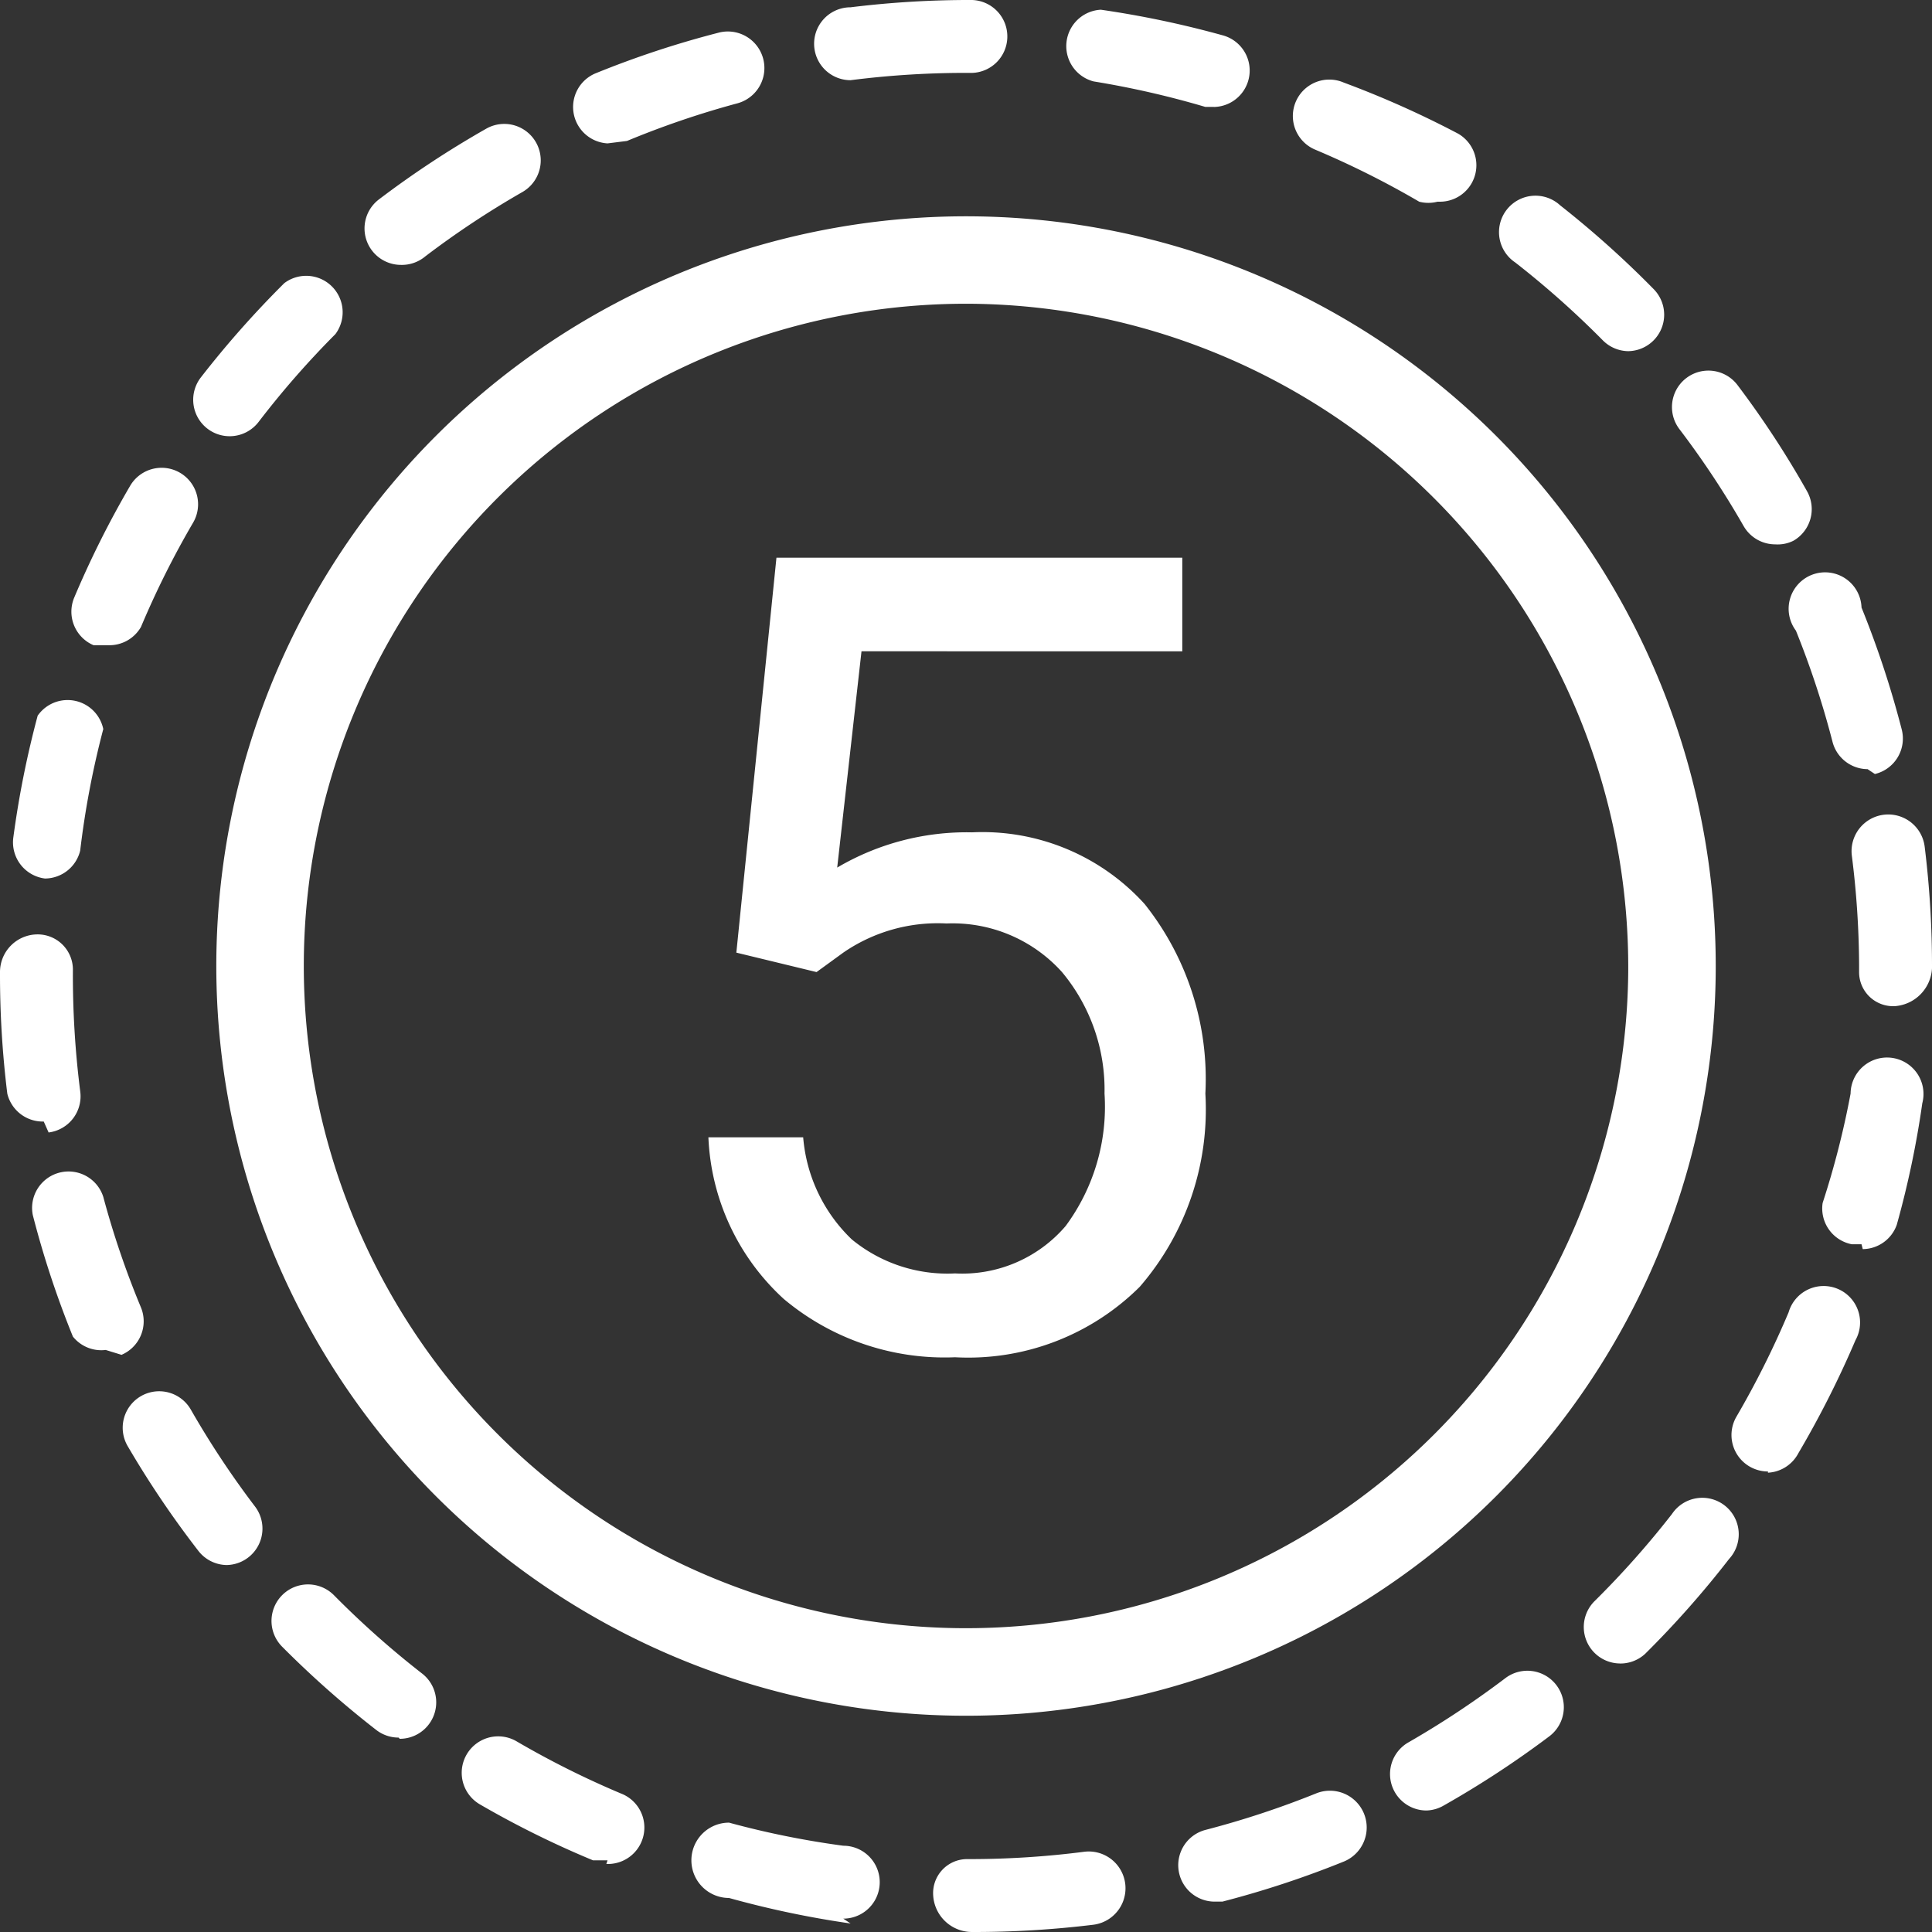 <svg xmlns="http://www.w3.org/2000/svg" viewBox="0 0 15.9 15.9"><rect x="0" y="0" width="15.9" height="15.9" fill="#333333" stroke="none"/><title>feat-cap-2</title><g id="Capa_2" data-name="Capa 2"><g id="Capa_1-2" data-name="Capa 1"><path d="M8,14.12A6.17,6.17,0,1,1,14.12,8,6.17,6.17,0,0,1,8,14.12M8,2.5A5.45,5.45,0,1,0,13.4,8,5.46,5.46,0,0,0,8,2.5Z" style="fill:#fff"/><path d="M6.06,7.84l.33-3.25H9.73v.77H7.09l-.2,1.78A2.1,2.1,0,0,1,8,6.85a1.8,1.8,0,0,1,1.42.59A2.31,2.31,0,0,1,9.92,9a2.23,2.23,0,0,1-.54,1.59,2,2,0,0,1-1.52.58,2.06,2.06,0,0,1-1.41-.48,1.91,1.91,0,0,1-.62-1.33h.78a1.31,1.31,0,0,0,.4.84,1.24,1.24,0,0,0,.85.28,1.12,1.12,0,0,0,.91-.39A1.65,1.65,0,0,0,9.09,9,1.51,1.51,0,0,0,8.74,8a1.21,1.21,0,0,0-.95-.4,1.37,1.37,0,0,0-.85.24L6.72,8Z" style="fill:#fff"/><path d="M8,15.9a.32.32,0,0,1-.32-.3.28.28,0,0,1,.28-.3H8a7.35,7.35,0,0,0,.92-.06.3.3,0,0,1,.08.6A8.1,8.1,0,0,1,8,15.9Zm-1-.07h0a7.92,7.92,0,0,1-1-.21A.3.3,0,1,1,6,15a7.22,7.22,0,0,0,.94.19.3.3,0,0,1,0,.6Zm3-.18a.3.3,0,0,1-.08-.59,7.44,7.44,0,0,0,.91-.3.3.3,0,0,1,.23.56,8,8,0,0,1-1,.33ZM5,15.31l-.12,0a7.84,7.84,0,0,1-.93-.46.3.3,0,1,1,.3-.52,7.4,7.4,0,0,0,.86.43.3.3,0,0,1-.12.58Zm6.74-.41a.3.3,0,0,1-.15-.56,7.56,7.56,0,0,0,.8-.53.3.3,0,0,1,.36.48,8,8,0,0,1-.87.57A.3.3,0,0,1,11.74,14.9Zm-8.46-.6a.3.3,0,0,1-.18-.06,8.12,8.12,0,0,1-.78-.69.3.3,0,0,1,.43-.42,7.49,7.49,0,0,0,.72.64.3.3,0,0,1-.18.54Zm10.05-.61a.3.3,0,0,1-.21-.51,7.46,7.46,0,0,0,.64-.72.3.3,0,1,1,.47.37,8,8,0,0,1-.69.78A.3.3,0,0,1,13.32,13.69ZM1.87,12.88a.3.3,0,0,1-.24-.12,8,8,0,0,1-.58-.86.3.3,0,1,1,.52-.3,7.37,7.37,0,0,0,.53.8.3.3,0,0,1-.24.48Zm12.68-.77a.3.3,0,0,1-.26-.45,7.45,7.45,0,0,0,.43-.86.3.3,0,1,1,.55.23,8.1,8.1,0,0,1-.47.93A.3.3,0,0,1,14.55,12.12Zm-13.68-1A.3.3,0,0,1,.6,11a7.84,7.84,0,0,1-.33-1,.3.3,0,0,1,.58-.15,7.23,7.23,0,0,0,.31.91.3.3,0,0,1-.16.39Zm14.45-.87h-.08A.3.3,0,0,1,15,9.9,7.12,7.12,0,0,0,15.23,9a.3.3,0,1,1,.59.08,7.74,7.74,0,0,1-.21,1A.3.3,0,0,1,15.33,10.28ZM.36,9.23A.3.3,0,0,1,.06,9,8,8,0,0,1,0,8a.31.31,0,0,1,.3-.31.29.29,0,0,1,.3.29h0a7.57,7.57,0,0,0,.06,1,.3.3,0,0,1-.26.34ZM15.6,8.28A.28.28,0,0,1,15.3,8V7.94a7.39,7.39,0,0,0-.06-.9.3.3,0,1,1,.6-.07,8,8,0,0,1,.06,1A.33.33,0,0,1,15.6,8.28ZM.37,7.23h0a.3.3,0,0,1-.26-.34,7.91,7.91,0,0,1,.2-1A.3.3,0,0,1,.85,6,7.31,7.31,0,0,0,.66,7,.3.3,0,0,1,.37,7.23Zm15-.9a.3.3,0,0,1-.29-.23,7.35,7.35,0,0,0-.3-.91A.3.3,0,1,1,15.32,5a8,8,0,0,1,.33,1,.3.3,0,0,1-.22.37ZM.89,5.31l-.12,0a.3.3,0,0,1-.16-.39A7.92,7.92,0,0,1,1.07,4a.3.3,0,0,1,.52.3,7.36,7.36,0,0,0-.43.86A.3.3,0,0,1,.89,5.31Zm13.72-.83a.3.3,0,0,1-.26-.15,7.34,7.34,0,0,0-.53-.8.3.3,0,0,1,.48-.36,7.78,7.78,0,0,1,.57.87.3.3,0,0,1-.11.41A.29.29,0,0,1,14.61,4.48ZM1.89,3.59a.3.3,0,0,1-.24-.48,8.1,8.1,0,0,1,.69-.78.3.3,0,0,1,.42.42,7.38,7.38,0,0,0-.63.72A.3.3,0,0,1,1.89,3.59Zm11.51-.7a.3.3,0,0,1-.21-.09,7.52,7.52,0,0,0-.72-.64.3.3,0,1,1,.37-.47,8.09,8.09,0,0,1,.77.69.3.3,0,0,1-.21.51ZM3.3,2.18a.3.3,0,0,1-.18-.54A8,8,0,0,1,4,1.06a.3.3,0,0,1,.3.52,7.36,7.36,0,0,0-.8.53A.3.3,0,0,1,3.3,2.18Zm8.53-.52a.3.3,0,0,1-.15,0,7.36,7.36,0,0,0-.86-.43.3.3,0,0,1,.24-.55A8,8,0,0,1,12,1.1a.3.3,0,0,1-.15.56ZM5,1.18A.3.3,0,0,1,4.91.6a7.9,7.9,0,0,1,1-.33.3.3,0,1,1,.16.58,7.36,7.36,0,0,0-.91.31Zm5-.3H9.92A7.49,7.49,0,0,0,9,.67.3.3,0,0,1,9.06.08a8.08,8.08,0,0,1,1,.21A.3.3,0,0,1,10,.88ZM7,.66a.3.3,0,0,1,0-.6A8,8,0,0,1,8,0H8a.3.3,0,0,1,.29.31A.3.3,0,0,1,8,.6H8A7.49,7.49,0,0,0,7,.66Z" style="fill:#fff"/></g></g></svg>